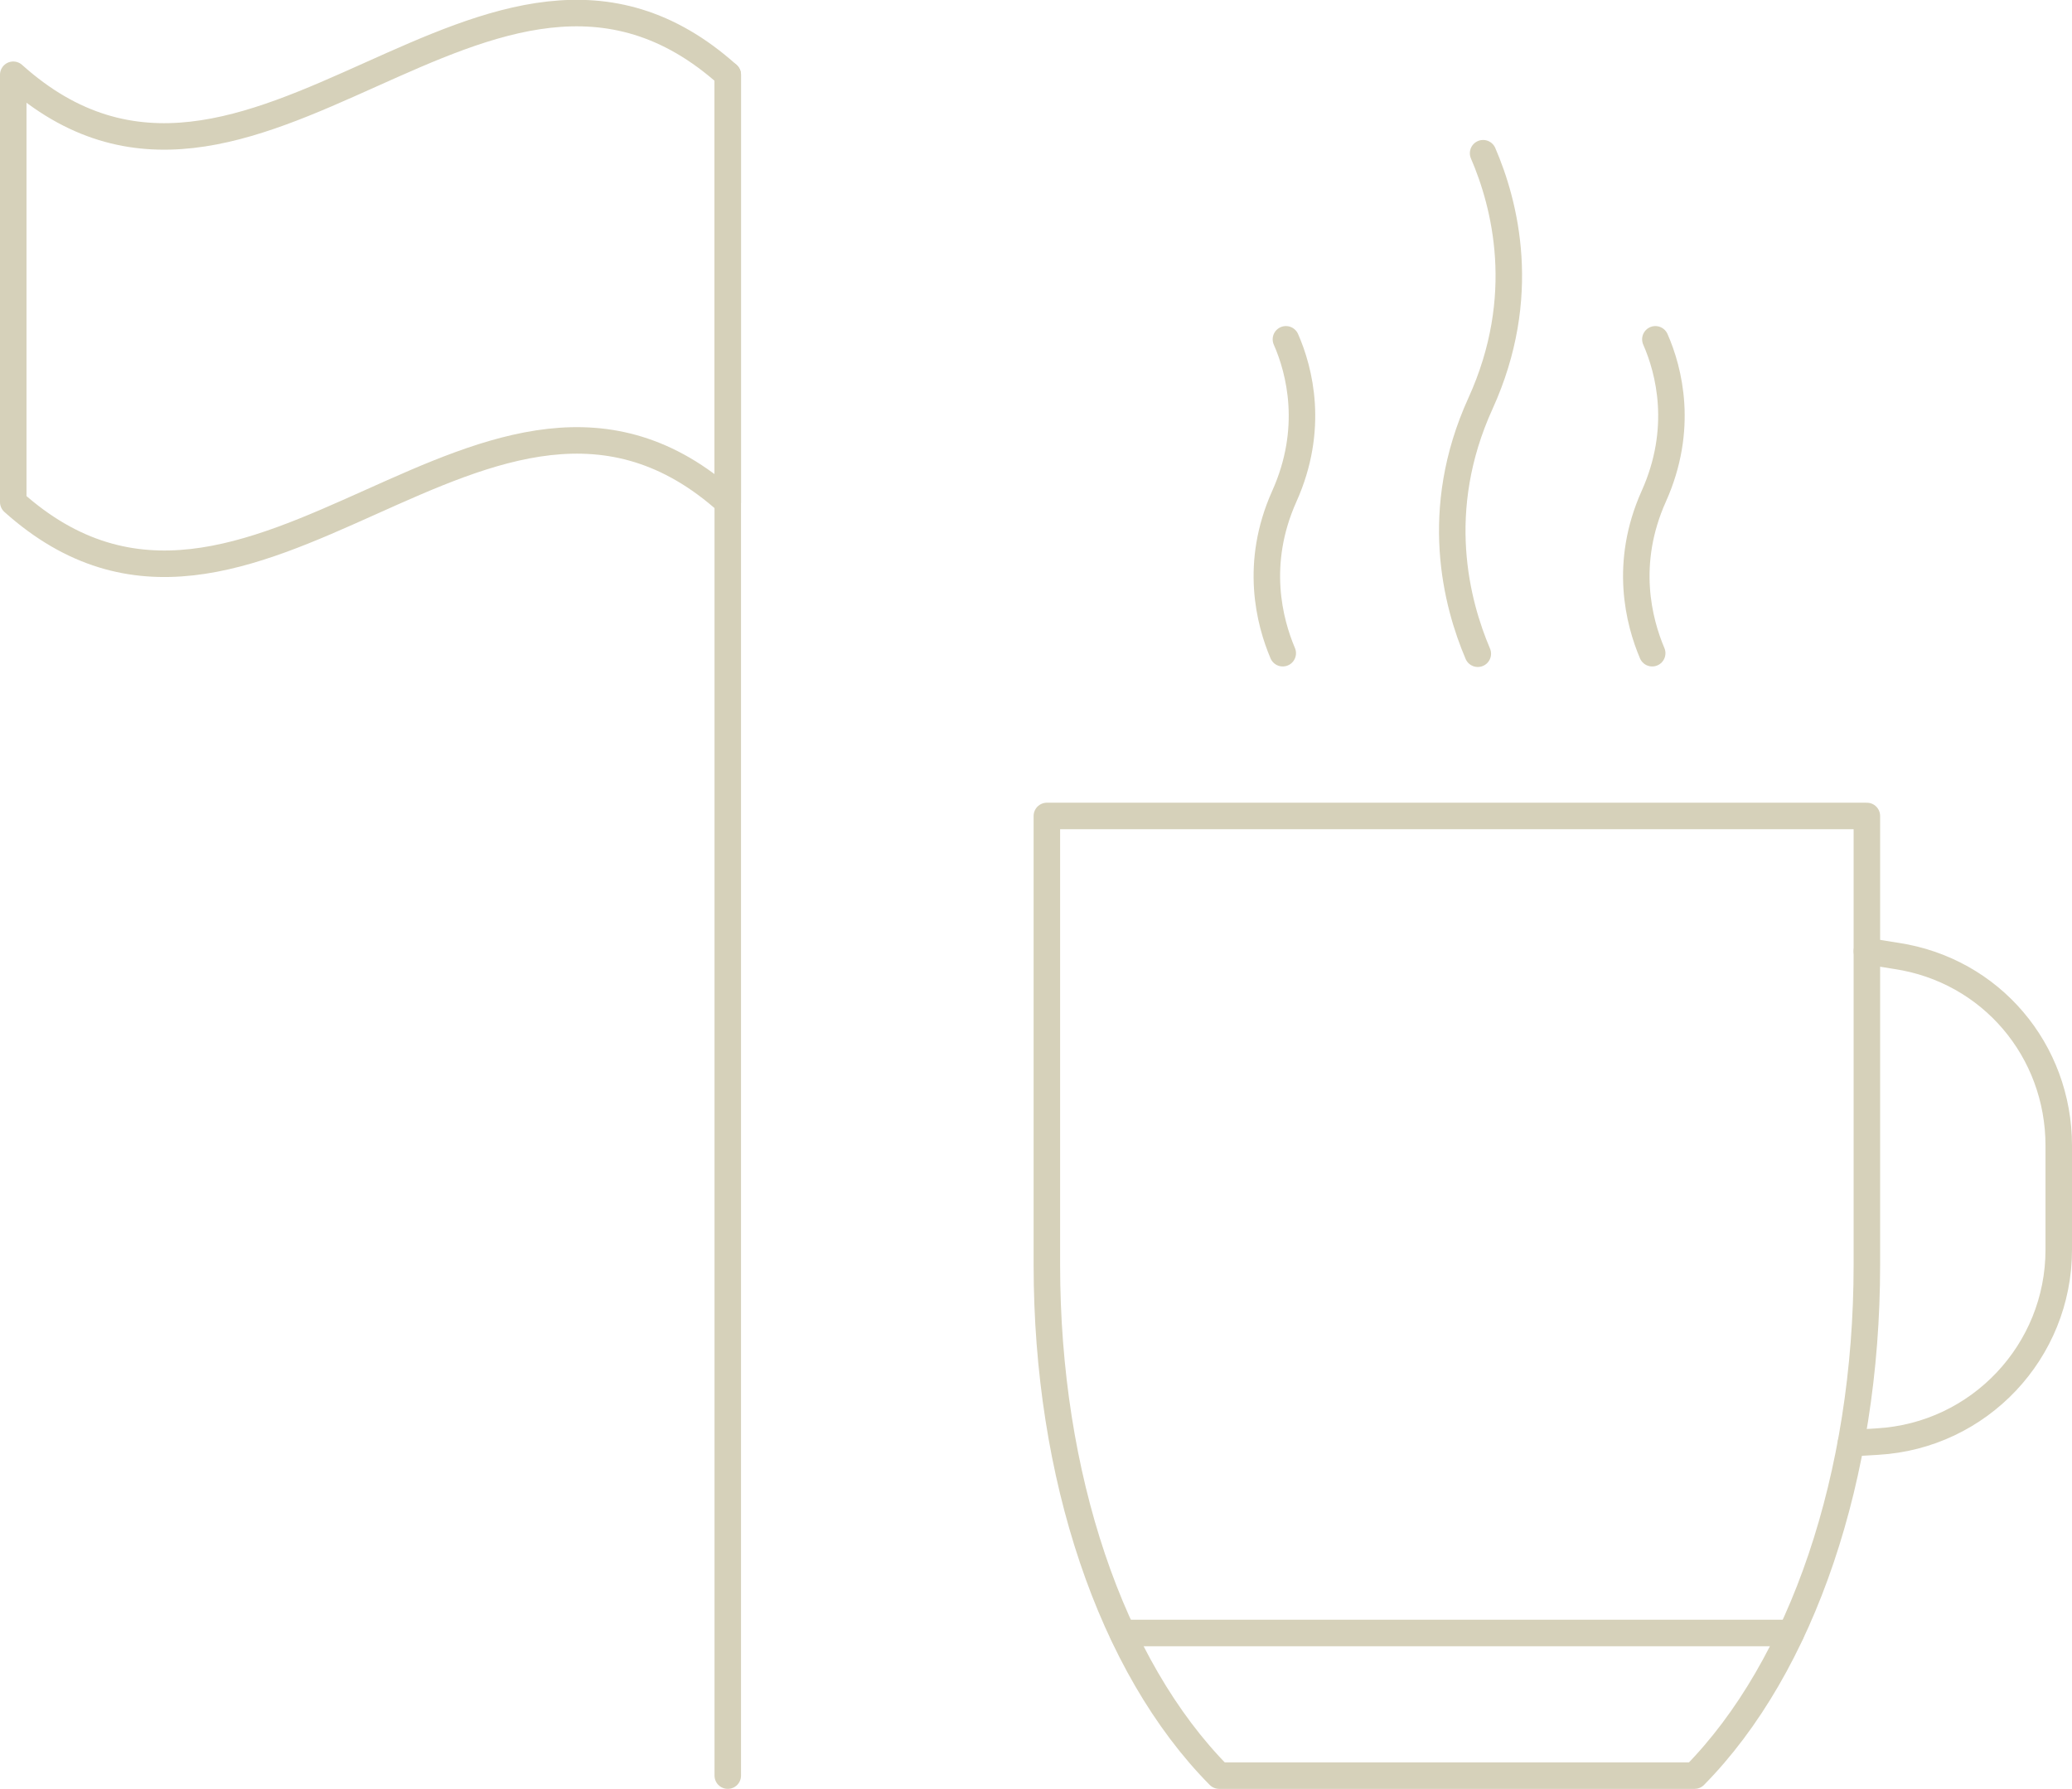 <?xml version="1.0" encoding="UTF-8"?><svg id="b" xmlns="http://www.w3.org/2000/svg" width="39.09" height="33.74" viewBox="0 0 39.09 33.74"><g id="c"><line x1="13.73" y1="33.49" x2="13.73" y2="1.41" fill="none" stroke="#d6d1ba" stroke-linecap="round" stroke-linejoin="round" stroke-width=".5"/><path d="M13.73,9.47c-4.49-4.03-8.98,4.03-13.48,0,0-2.69,0-5.37,0-8.06,4.49,4.03,8.98-4.03,13.48,0v8.06Z" fill="none" stroke="#d6d1ba" stroke-linecap="round" stroke-linejoin="round" stroke-width=".5"/><line x1="21.18" y1="30.8" x2="33.79" y2="30.8" fill="none" stroke="#d6d1ba" stroke-linecap="round" stroke-linejoin="round" stroke-width=".5"/><path d="M27.98,2.89c.41.95.87,2.7-.05,4.72s-.45,3.78-.05,4.72" fill="none" stroke="#d6d1ba" stroke-linecap="round" stroke-linejoin="round" stroke-width=".5"/><path d="M31.23,6.4c.26.59.54,1.69-.03,2.96s-.28,2.37-.03,2.96" fill="none" stroke="#d6d1ba" stroke-linecap="round" stroke-linejoin="round" stroke-width=".5"/><path d="M24.26,6.4c.26.59.54,1.69-.03,2.96s-.28,2.37-.03,2.96" fill="none" stroke="#d6d1ba" stroke-linecap="round" stroke-linejoin="round" stroke-width=".5"/><path d="M35.22,17.94l.56.09c1.78.27,3.06,1.78,3.06,3.58v1.96c0,1.92-1.5,3.51-3.42,3.62l-.5.03" fill="none" stroke="#d6d1ba" stroke-linecap="round" stroke-linejoin="round" stroke-width=".5"/><path d="M31.97,33.49c2.03-2.06,3.25-5.65,3.25-9.63v-8.47h-15.47v8.47c0,3.97,1.21,7.57,3.25,9.63h8.97Z" fill="none" stroke="#d6d1ba" stroke-linecap="round" stroke-linejoin="round" stroke-width=".5"/></g></svg>
